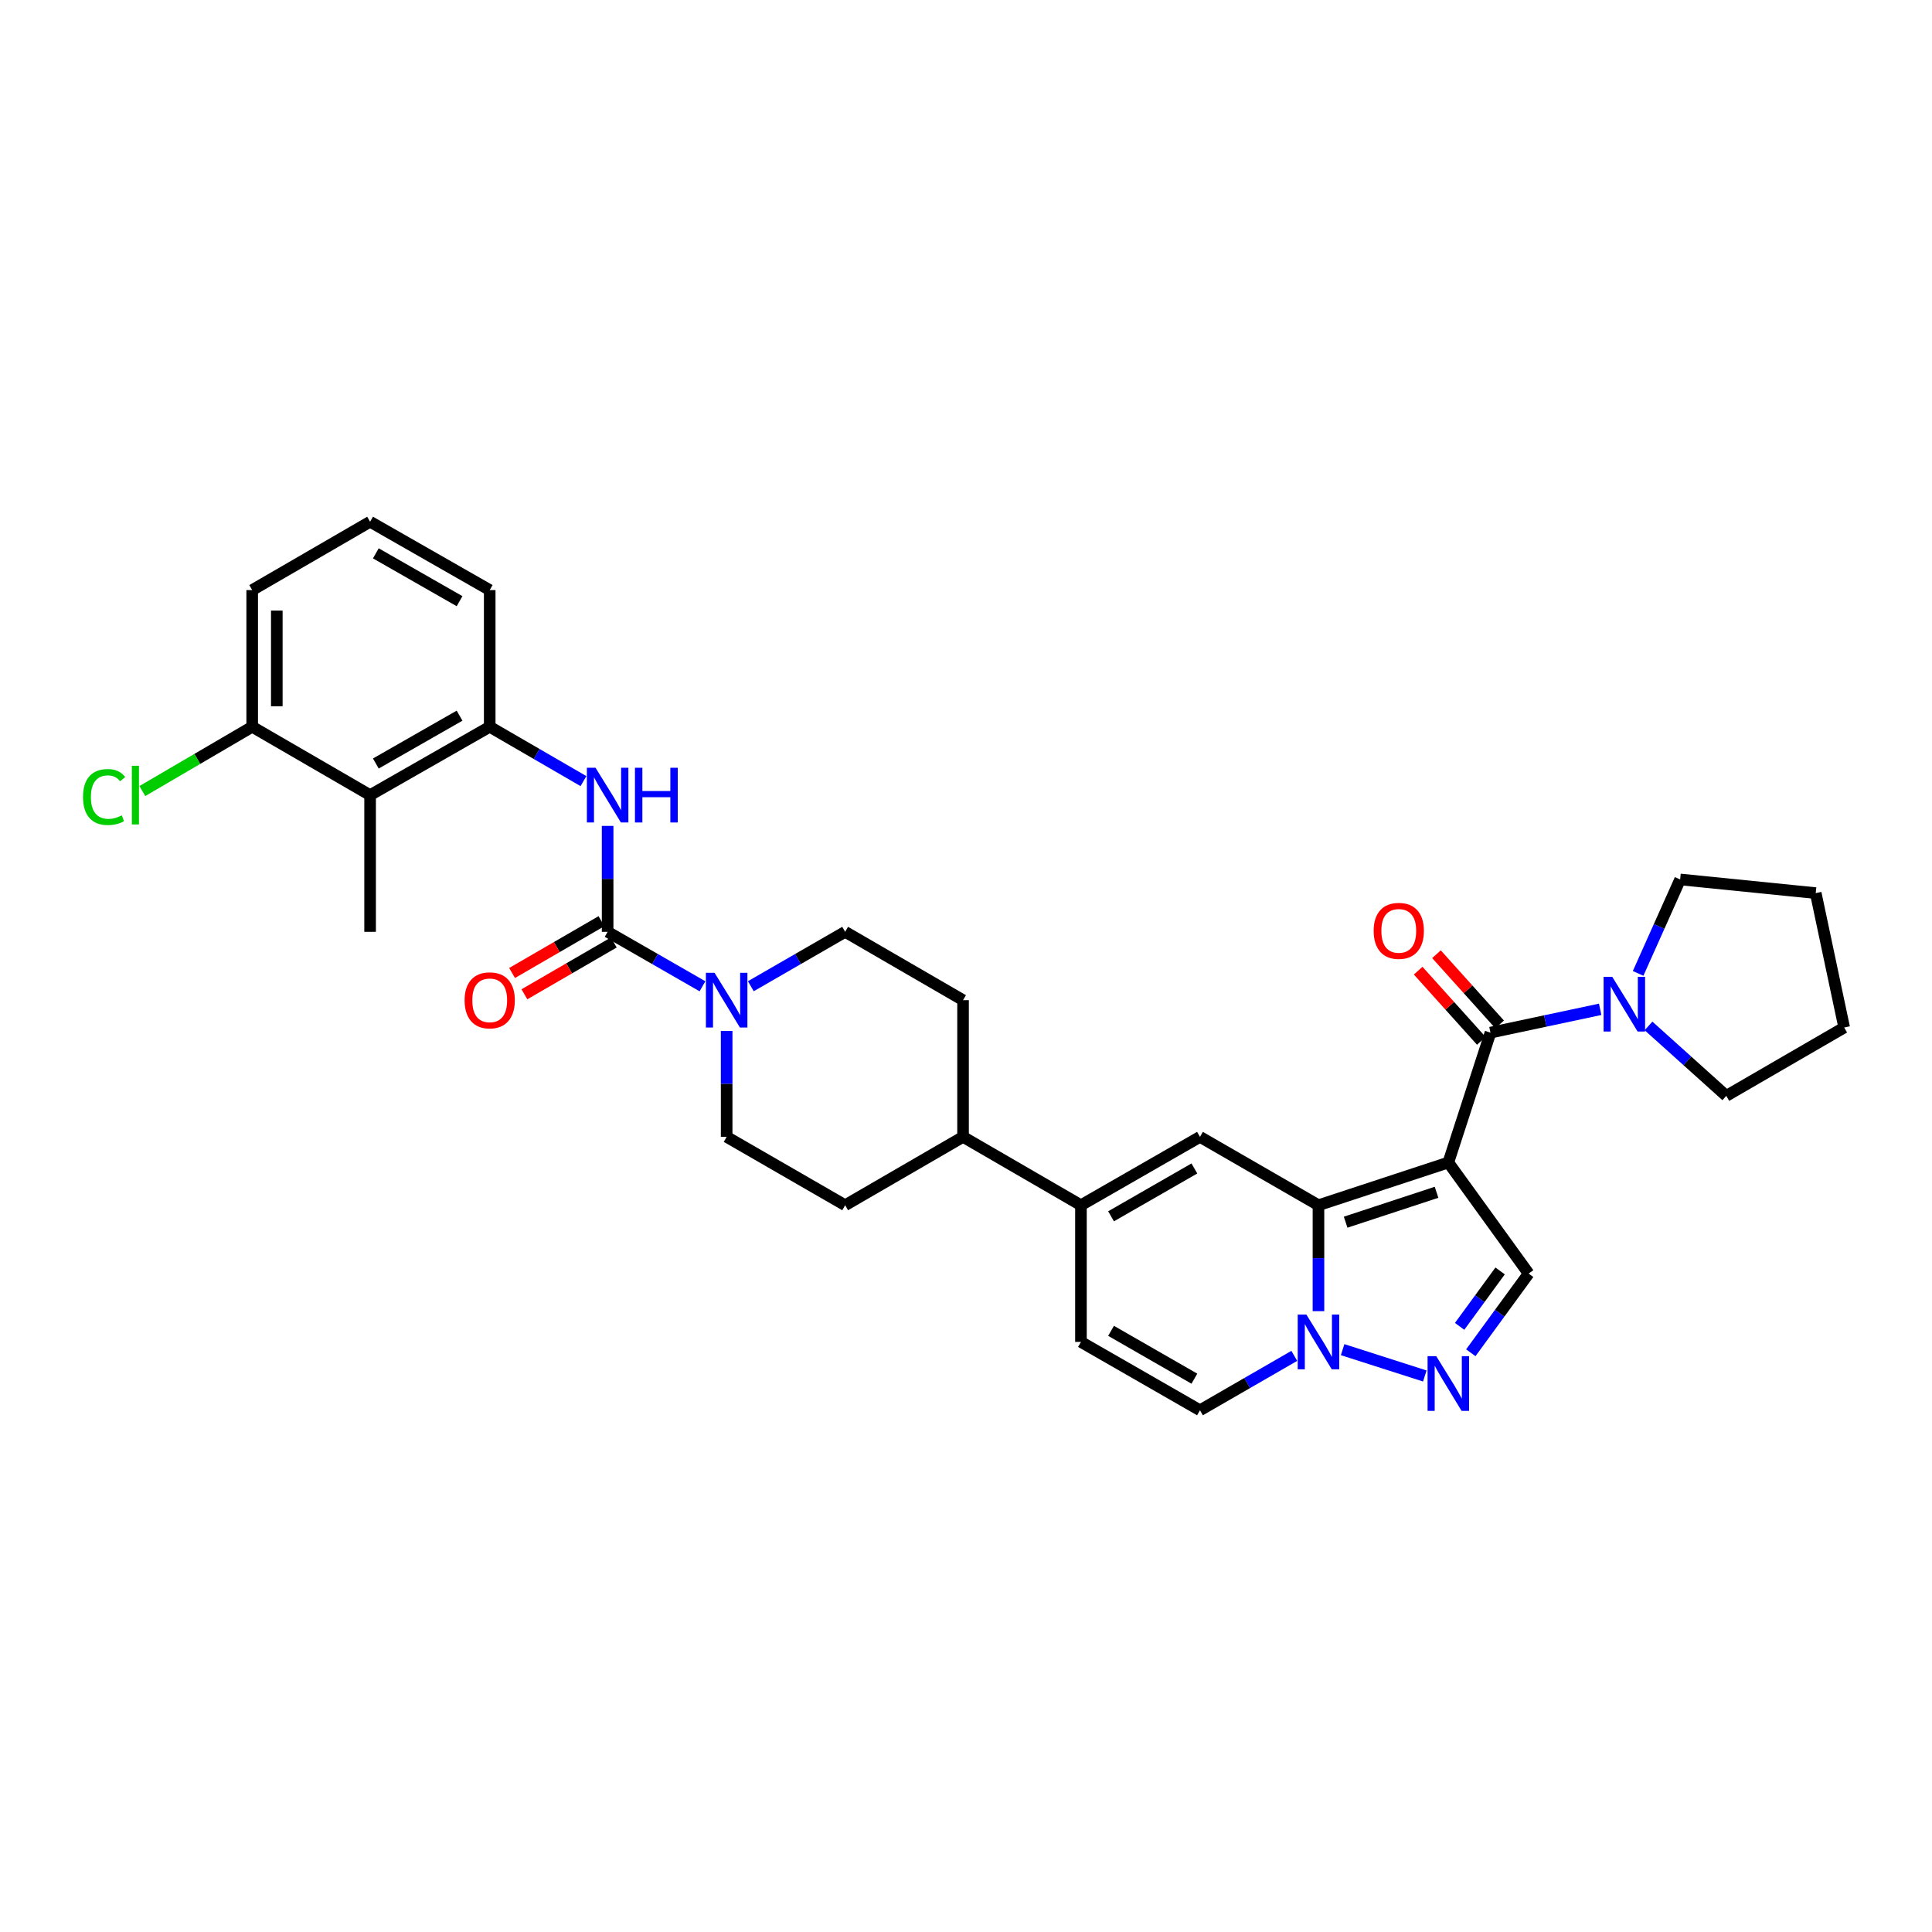 <?xml version='1.0' encoding='iso-8859-1'?>
<svg version='1.1' baseProfile='full'
              xmlns='http://www.w3.org/2000/svg'
                      xmlns:rdkit='http://www.rdkit.org/xml'
                      xmlns:xlink='http://www.w3.org/1999/xlink'
                  xml:space='preserve'
width='1000px' height='1000px' viewBox='0 0 1000 1000'>
<!-- END OF HEADER -->
<rect style='opacity:1.0;fill:#FFFFFF;stroke:none' width='1000' height='1000' x='0' y='0'> </rect>
<path class='bond-0' d='M 749.653,601.711 L 682.435,623.822' style='fill:none;fill-rule:evenodd;stroke:#000000;stroke-width:6px;stroke-linecap:butt;stroke-linejoin:miter;stroke-opacity:1' />
<path class='bond-0' d='M 743.55,617.125 L 696.497,632.603' style='fill:none;fill-rule:evenodd;stroke:#000000;stroke-width:6px;stroke-linecap:butt;stroke-linejoin:miter;stroke-opacity:1' />
<path class='bond-1' d='M 749.653,601.711 L 771.466,534.493' style='fill:none;fill-rule:evenodd;stroke:#000000;stroke-width:6px;stroke-linecap:butt;stroke-linejoin:miter;stroke-opacity:1' />
<path class='bond-6' d='M 749.653,601.711 L 791.228,659.199' style='fill:none;fill-rule:evenodd;stroke:#000000;stroke-width:6px;stroke-linecap:butt;stroke-linejoin:miter;stroke-opacity:1' />
<path class='bond-2' d='M 682.435,623.822 L 682.435,651.235' style='fill:none;fill-rule:evenodd;stroke:#000000;stroke-width:6px;stroke-linecap:butt;stroke-linejoin:miter;stroke-opacity:1' />
<path class='bond-2' d='M 682.435,651.235 L 682.435,678.648' style='fill:none;fill-rule:evenodd;stroke:#0000FF;stroke-width:6px;stroke-linecap:butt;stroke-linejoin:miter;stroke-opacity:1' />
<path class='bond-3' d='M 682.435,623.822 L 621.105,588.444' style='fill:none;fill-rule:evenodd;stroke:#000000;stroke-width:6px;stroke-linecap:butt;stroke-linejoin:miter;stroke-opacity:1' />
<path class='bond-10' d='M 771.466,534.493 L 799.856,528.457' style='fill:none;fill-rule:evenodd;stroke:#000000;stroke-width:6px;stroke-linecap:butt;stroke-linejoin:miter;stroke-opacity:1' />
<path class='bond-10' d='M 799.856,528.457 L 828.246,522.422' style='fill:none;fill-rule:evenodd;stroke:#0000FF;stroke-width:6px;stroke-linecap:butt;stroke-linejoin:miter;stroke-opacity:1' />
<path class='bond-16' d='M 776.201,530.234 L 759.857,512.065' style='fill:none;fill-rule:evenodd;stroke:#000000;stroke-width:6px;stroke-linecap:butt;stroke-linejoin:miter;stroke-opacity:1' />
<path class='bond-16' d='M 759.857,512.065 L 743.512,493.896' style='fill:none;fill-rule:evenodd;stroke:#FF0000;stroke-width:6px;stroke-linecap:butt;stroke-linejoin:miter;stroke-opacity:1' />
<path class='bond-16' d='M 766.732,538.752 L 750.388,520.583' style='fill:none;fill-rule:evenodd;stroke:#000000;stroke-width:6px;stroke-linecap:butt;stroke-linejoin:miter;stroke-opacity:1' />
<path class='bond-16' d='M 750.388,520.583 L 734.044,502.414' style='fill:none;fill-rule:evenodd;stroke:#FF0000;stroke-width:6px;stroke-linecap:butt;stroke-linejoin:miter;stroke-opacity:1' />
<path class='bond-11' d='M 669.925,701.793 L 645.515,715.874' style='fill:none;fill-rule:evenodd;stroke:#0000FF;stroke-width:6px;stroke-linecap:butt;stroke-linejoin:miter;stroke-opacity:1' />
<path class='bond-11' d='M 645.515,715.874 L 621.105,729.954' style='fill:none;fill-rule:evenodd;stroke:#000000;stroke-width:6px;stroke-linecap:butt;stroke-linejoin:miter;stroke-opacity:1' />
<path class='bond-32' d='M 694.94,698.582 L 737.476,712.207' style='fill:none;fill-rule:evenodd;stroke:#0000FF;stroke-width:6px;stroke-linecap:butt;stroke-linejoin:miter;stroke-opacity:1' />
<path class='bond-7' d='M 621.105,588.444 L 559.498,623.822' style='fill:none;fill-rule:evenodd;stroke:#000000;stroke-width:6px;stroke-linecap:butt;stroke-linejoin:miter;stroke-opacity:1' />
<path class='bond-7' d='M 618.206,604.795 L 575.081,629.559' style='fill:none;fill-rule:evenodd;stroke:#000000;stroke-width:6px;stroke-linecap:butt;stroke-linejoin:miter;stroke-opacity:1' />
<path class='bond-4' d='M 314.508,482.311 L 339.053,496.406' style='fill:none;fill-rule:evenodd;stroke:#000000;stroke-width:6px;stroke-linecap:butt;stroke-linejoin:miter;stroke-opacity:1' />
<path class='bond-4' d='M 339.053,496.406 L 363.599,510.501' style='fill:none;fill-rule:evenodd;stroke:#0000FF;stroke-width:6px;stroke-linecap:butt;stroke-linejoin:miter;stroke-opacity:1' />
<path class='bond-9' d='M 314.508,482.311 L 314.508,454.898' style='fill:none;fill-rule:evenodd;stroke:#000000;stroke-width:6px;stroke-linecap:butt;stroke-linejoin:miter;stroke-opacity:1' />
<path class='bond-9' d='M 314.508,454.898 L 314.508,427.485' style='fill:none;fill-rule:evenodd;stroke:#0000FF;stroke-width:6px;stroke-linecap:butt;stroke-linejoin:miter;stroke-opacity:1' />
<path class='bond-17' d='M 311.315,476.802 L 288.18,490.212' style='fill:none;fill-rule:evenodd;stroke:#000000;stroke-width:6px;stroke-linecap:butt;stroke-linejoin:miter;stroke-opacity:1' />
<path class='bond-17' d='M 288.18,490.212 L 265.045,503.622' style='fill:none;fill-rule:evenodd;stroke:#FF0000;stroke-width:6px;stroke-linecap:butt;stroke-linejoin:miter;stroke-opacity:1' />
<path class='bond-17' d='M 317.702,487.821 L 294.567,501.231' style='fill:none;fill-rule:evenodd;stroke:#000000;stroke-width:6px;stroke-linecap:butt;stroke-linejoin:miter;stroke-opacity:1' />
<path class='bond-17' d='M 294.567,501.231 L 271.432,514.641' style='fill:none;fill-rule:evenodd;stroke:#FF0000;stroke-width:6px;stroke-linecap:butt;stroke-linejoin:miter;stroke-opacity:1' />
<path class='bond-5' d='M 761.285,700.186 L 776.257,679.692' style='fill:none;fill-rule:evenodd;stroke:#0000FF;stroke-width:6px;stroke-linecap:butt;stroke-linejoin:miter;stroke-opacity:1' />
<path class='bond-5' d='M 776.257,679.692 L 791.228,659.199' style='fill:none;fill-rule:evenodd;stroke:#000000;stroke-width:6px;stroke-linecap:butt;stroke-linejoin:miter;stroke-opacity:1' />
<path class='bond-5' d='M 755.492,686.525 L 765.973,672.179' style='fill:none;fill-rule:evenodd;stroke:#0000FF;stroke-width:6px;stroke-linecap:butt;stroke-linejoin:miter;stroke-opacity:1' />
<path class='bond-5' d='M 765.973,672.179 L 776.453,657.834' style='fill:none;fill-rule:evenodd;stroke:#000000;stroke-width:6px;stroke-linecap:butt;stroke-linejoin:miter;stroke-opacity:1' />
<path class='bond-13' d='M 559.498,623.822 L 559.498,694.577' style='fill:none;fill-rule:evenodd;stroke:#000000;stroke-width:6px;stroke-linecap:butt;stroke-linejoin:miter;stroke-opacity:1' />
<path class='bond-15' d='M 559.498,623.822 L 498.472,588.444' style='fill:none;fill-rule:evenodd;stroke:#000000;stroke-width:6px;stroke-linecap:butt;stroke-linejoin:miter;stroke-opacity:1' />
<path class='bond-8' d='M 376.115,533.618 L 376.115,561.031' style='fill:none;fill-rule:evenodd;stroke:#0000FF;stroke-width:6px;stroke-linecap:butt;stroke-linejoin:miter;stroke-opacity:1' />
<path class='bond-8' d='M 376.115,561.031 L 376.115,588.444' style='fill:none;fill-rule:evenodd;stroke:#000000;stroke-width:6px;stroke-linecap:butt;stroke-linejoin:miter;stroke-opacity:1' />
<path class='bond-35' d='M 388.625,510.473 L 413.035,496.392' style='fill:none;fill-rule:evenodd;stroke:#0000FF;stroke-width:6px;stroke-linecap:butt;stroke-linejoin:miter;stroke-opacity:1' />
<path class='bond-35' d='M 413.035,496.392 L 437.445,482.311' style='fill:none;fill-rule:evenodd;stroke:#000000;stroke-width:6px;stroke-linecap:butt;stroke-linejoin:miter;stroke-opacity:1' />
<path class='bond-12' d='M 302.005,404.308 L 277.74,390.243' style='fill:none;fill-rule:evenodd;stroke:#0000FF;stroke-width:6px;stroke-linecap:butt;stroke-linejoin:miter;stroke-opacity:1' />
<path class='bond-12' d='M 277.74,390.243 L 253.475,376.178' style='fill:none;fill-rule:evenodd;stroke:#000000;stroke-width:6px;stroke-linecap:butt;stroke-linejoin:miter;stroke-opacity:1' />
<path class='bond-24' d='M 847.882,503.834 L 858.761,479.516' style='fill:none;fill-rule:evenodd;stroke:#0000FF;stroke-width:6px;stroke-linecap:butt;stroke-linejoin:miter;stroke-opacity:1' />
<path class='bond-24' d='M 858.761,479.516 L 869.639,455.198' style='fill:none;fill-rule:evenodd;stroke:#000000;stroke-width:6px;stroke-linecap:butt;stroke-linejoin:miter;stroke-opacity:1' />
<path class='bond-25' d='M 853.271,531.017 L 873.395,549.117' style='fill:none;fill-rule:evenodd;stroke:#0000FF;stroke-width:6px;stroke-linecap:butt;stroke-linejoin:miter;stroke-opacity:1' />
<path class='bond-25' d='M 873.395,549.117 L 893.519,567.217' style='fill:none;fill-rule:evenodd;stroke:#000000;stroke-width:6px;stroke-linecap:butt;stroke-linejoin:miter;stroke-opacity:1' />
<path class='bond-34' d='M 621.105,729.954 L 559.498,694.577' style='fill:none;fill-rule:evenodd;stroke:#000000;stroke-width:6px;stroke-linecap:butt;stroke-linejoin:miter;stroke-opacity:1' />
<path class='bond-34' d='M 618.206,713.603 L 575.081,688.839' style='fill:none;fill-rule:evenodd;stroke:#000000;stroke-width:6px;stroke-linecap:butt;stroke-linejoin:miter;stroke-opacity:1' />
<path class='bond-14' d='M 253.475,376.178 L 191.564,411.556' style='fill:none;fill-rule:evenodd;stroke:#000000;stroke-width:6px;stroke-linecap:butt;stroke-linejoin:miter;stroke-opacity:1' />
<path class='bond-14' d='M 237.869,370.427 L 194.532,395.191' style='fill:none;fill-rule:evenodd;stroke:#000000;stroke-width:6px;stroke-linecap:butt;stroke-linejoin:miter;stroke-opacity:1' />
<path class='bond-26' d='M 253.475,376.178 L 253.475,305.423' style='fill:none;fill-rule:evenodd;stroke:#000000;stroke-width:6px;stroke-linecap:butt;stroke-linejoin:miter;stroke-opacity:1' />
<path class='bond-20' d='M 191.564,411.556 L 130.538,376.178' style='fill:none;fill-rule:evenodd;stroke:#000000;stroke-width:6px;stroke-linecap:butt;stroke-linejoin:miter;stroke-opacity:1' />
<path class='bond-27' d='M 191.564,411.556 L 191.564,482.311' style='fill:none;fill-rule:evenodd;stroke:#000000;stroke-width:6px;stroke-linecap:butt;stroke-linejoin:miter;stroke-opacity:1' />
<path class='bond-21' d='M 498.472,588.444 L 498.472,517.689' style='fill:none;fill-rule:evenodd;stroke:#000000;stroke-width:6px;stroke-linecap:butt;stroke-linejoin:miter;stroke-opacity:1' />
<path class='bond-22' d='M 498.472,588.444 L 437.445,623.822' style='fill:none;fill-rule:evenodd;stroke:#000000;stroke-width:6px;stroke-linecap:butt;stroke-linejoin:miter;stroke-opacity:1' />
<path class='bond-18' d='M 437.445,482.311 L 498.472,517.689' style='fill:none;fill-rule:evenodd;stroke:#000000;stroke-width:6px;stroke-linecap:butt;stroke-linejoin:miter;stroke-opacity:1' />
<path class='bond-19' d='M 376.115,588.444 L 437.445,623.822' style='fill:none;fill-rule:evenodd;stroke:#000000;stroke-width:6px;stroke-linecap:butt;stroke-linejoin:miter;stroke-opacity:1' />
<path class='bond-23' d='M 130.538,376.178 L 102.11,392.816' style='fill:none;fill-rule:evenodd;stroke:#000000;stroke-width:6px;stroke-linecap:butt;stroke-linejoin:miter;stroke-opacity:1' />
<path class='bond-23' d='M 102.11,392.816 L 73.682,409.454' style='fill:none;fill-rule:evenodd;stroke:#00CC00;stroke-width:6px;stroke-linecap:butt;stroke-linejoin:miter;stroke-opacity:1' />
<path class='bond-36' d='M 130.538,376.178 L 130.538,305.423' style='fill:none;fill-rule:evenodd;stroke:#000000;stroke-width:6px;stroke-linecap:butt;stroke-linejoin:miter;stroke-opacity:1' />
<path class='bond-36' d='M 143.274,365.565 L 143.274,316.037' style='fill:none;fill-rule:evenodd;stroke:#000000;stroke-width:6px;stroke-linecap:butt;stroke-linejoin:miter;stroke-opacity:1' />
<path class='bond-30' d='M 869.639,455.198 L 939.814,462.273' style='fill:none;fill-rule:evenodd;stroke:#000000;stroke-width:6px;stroke-linecap:butt;stroke-linejoin:miter;stroke-opacity:1' />
<path class='bond-31' d='M 893.519,567.217 L 954.545,531.84' style='fill:none;fill-rule:evenodd;stroke:#000000;stroke-width:6px;stroke-linecap:butt;stroke-linejoin:miter;stroke-opacity:1' />
<path class='bond-28' d='M 253.475,305.423 L 191.564,270.046' style='fill:none;fill-rule:evenodd;stroke:#000000;stroke-width:6px;stroke-linecap:butt;stroke-linejoin:miter;stroke-opacity:1' />
<path class='bond-28' d='M 237.869,311.174 L 194.532,286.41' style='fill:none;fill-rule:evenodd;stroke:#000000;stroke-width:6px;stroke-linecap:butt;stroke-linejoin:miter;stroke-opacity:1' />
<path class='bond-29' d='M 191.564,270.046 L 130.538,305.423' style='fill:none;fill-rule:evenodd;stroke:#000000;stroke-width:6px;stroke-linecap:butt;stroke-linejoin:miter;stroke-opacity:1' />
<path class='bond-33' d='M 939.814,462.273 L 954.545,531.84' style='fill:none;fill-rule:evenodd;stroke:#000000;stroke-width:6px;stroke-linecap:butt;stroke-linejoin:miter;stroke-opacity:1' />
<path  class='atom-3' d='M 676.175 680.417
L 685.455 695.417
Q 686.375 696.897, 687.855 699.577
Q 689.335 702.257, 689.415 702.417
L 689.415 680.417
L 693.175 680.417
L 693.175 708.737
L 689.295 708.737
L 679.335 692.337
Q 678.175 690.417, 676.935 688.217
Q 675.735 686.017, 675.375 685.337
L 675.375 708.737
L 671.695 708.737
L 671.695 680.417
L 676.175 680.417
' fill='#0000FF'/>
<path  class='atom-6' d='M 743.393 701.948
L 752.673 716.948
Q 753.593 718.428, 755.073 721.108
Q 756.553 723.788, 756.633 723.948
L 756.633 701.948
L 760.393 701.948
L 760.393 730.268
L 756.513 730.268
L 746.553 713.868
Q 745.393 711.948, 744.153 709.748
Q 742.953 707.548, 742.593 706.868
L 742.593 730.268
L 738.913 730.268
L 738.913 701.948
L 743.393 701.948
' fill='#0000FF'/>
<path  class='atom-9' d='M 369.855 503.529
L 379.135 518.529
Q 380.055 520.009, 381.535 522.689
Q 383.015 525.369, 383.095 525.529
L 383.095 503.529
L 386.855 503.529
L 386.855 531.849
L 382.975 531.849
L 373.015 515.449
Q 371.855 513.529, 370.615 511.329
Q 369.415 509.129, 369.055 508.449
L 369.055 531.849
L 365.375 531.849
L 365.375 503.529
L 369.855 503.529
' fill='#0000FF'/>
<path  class='atom-10' d='M 308.248 397.396
L 317.528 412.396
Q 318.448 413.876, 319.928 416.556
Q 321.408 419.236, 321.488 419.396
L 321.488 397.396
L 325.248 397.396
L 325.248 425.716
L 321.368 425.716
L 311.408 409.316
Q 310.248 407.396, 309.008 405.196
Q 307.808 402.996, 307.448 402.316
L 307.448 425.716
L 303.768 425.716
L 303.768 397.396
L 308.248 397.396
' fill='#0000FF'/>
<path  class='atom-10' d='M 328.648 397.396
L 332.488 397.396
L 332.488 409.436
L 346.968 409.436
L 346.968 397.396
L 350.808 397.396
L 350.808 425.716
L 346.968 425.716
L 346.968 412.636
L 332.488 412.636
L 332.488 425.716
L 328.648 425.716
L 328.648 397.396
' fill='#0000FF'/>
<path  class='atom-11' d='M 834.497 505.602
L 843.777 520.602
Q 844.697 522.082, 846.177 524.762
Q 847.657 527.442, 847.737 527.602
L 847.737 505.602
L 851.497 505.602
L 851.497 533.922
L 847.617 533.922
L 837.657 517.522
Q 836.497 515.602, 835.257 513.402
Q 834.057 511.202, 833.697 510.522
L 833.697 533.922
L 830.017 533.922
L 830.017 505.602
L 834.497 505.602
' fill='#0000FF'/>
<path  class='atom-17' d='M 711.004 481.811
Q 711.004 475.011, 714.364 471.211
Q 717.724 467.411, 724.004 467.411
Q 730.284 467.411, 733.644 471.211
Q 737.004 475.011, 737.004 481.811
Q 737.004 488.691, 733.604 492.611
Q 730.204 496.491, 724.004 496.491
Q 717.764 496.491, 714.364 492.611
Q 711.004 488.731, 711.004 481.811
M 724.004 493.291
Q 728.324 493.291, 730.644 490.411
Q 733.004 487.491, 733.004 481.811
Q 733.004 476.251, 730.644 473.451
Q 728.324 470.611, 724.004 470.611
Q 719.684 470.611, 717.324 473.411
Q 715.004 476.211, 715.004 481.811
Q 715.004 487.531, 717.324 490.411
Q 719.684 493.291, 724.004 493.291
' fill='#FF0000'/>
<path  class='atom-18' d='M 240.475 517.769
Q 240.475 510.969, 243.835 507.169
Q 247.195 503.369, 253.475 503.369
Q 259.755 503.369, 263.115 507.169
Q 266.475 510.969, 266.475 517.769
Q 266.475 524.649, 263.075 528.569
Q 259.675 532.449, 253.475 532.449
Q 247.235 532.449, 243.835 528.569
Q 240.475 524.689, 240.475 517.769
M 253.475 529.249
Q 257.795 529.249, 260.115 526.369
Q 262.475 523.449, 262.475 517.769
Q 262.475 512.209, 260.115 509.409
Q 257.795 506.569, 253.475 506.569
Q 249.155 506.569, 246.795 509.369
Q 244.475 512.169, 244.475 517.769
Q 244.475 523.489, 246.795 526.369
Q 249.155 529.249, 253.475 529.249
' fill='#FF0000'/>
<path  class='atom-24' d='M 42.971 412.536
Q 42.971 405.496, 46.251 401.816
Q 49.571 398.096, 55.851 398.096
Q 61.691 398.096, 64.811 402.216
L 62.171 404.376
Q 59.891 401.376, 55.851 401.376
Q 51.571 401.376, 49.291 404.256
Q 47.051 407.096, 47.051 412.536
Q 47.051 418.136, 49.371 421.016
Q 51.731 423.896, 56.291 423.896
Q 59.411 423.896, 63.051 422.016
L 64.171 425.016
Q 62.691 425.976, 60.451 426.536
Q 58.211 427.096, 55.731 427.096
Q 49.571 427.096, 46.251 423.336
Q 42.971 419.576, 42.971 412.536
' fill='#00CC00'/>
<path  class='atom-24' d='M 68.251 396.376
L 71.931 396.376
L 71.931 426.736
L 68.251 426.736
L 68.251 396.376
' fill='#00CC00'/>
</svg>
